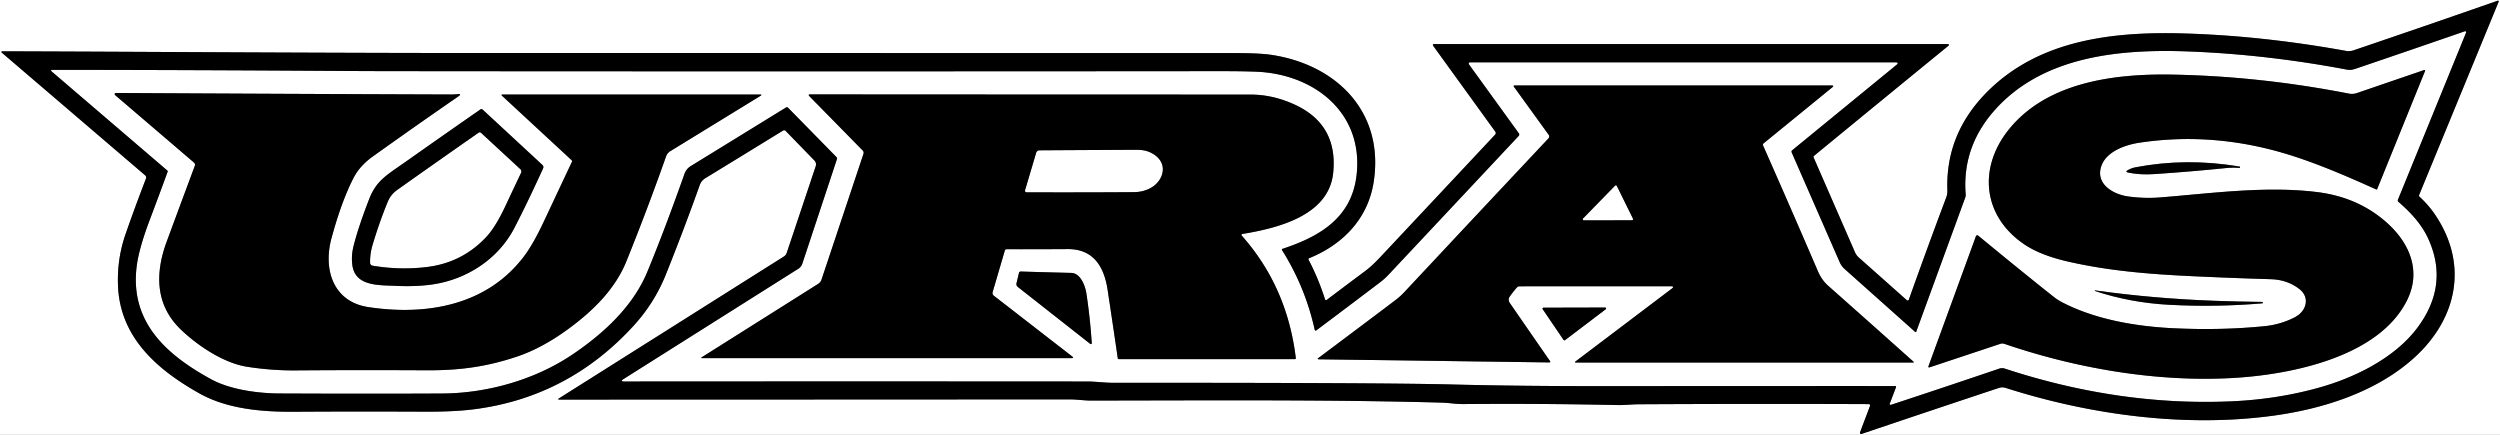 <?xml version="1.0" encoding="UTF-8" standalone="no"?>
<!DOCTYPE svg PUBLIC "-//W3C//DTD SVG 1.1//EN" "http://www.w3.org/Graphics/SVG/1.1/DTD/svg11.dtd">
<svg xmlns="http://www.w3.org/2000/svg" version="1.1" viewBox="0.00 0.00 960.00 167.00">
<rect x="0.00" y="0.00" width="960.00" height="167.00" fill="#333333" stroke="none"/>
<clipPath id="clipping-path-0">
<path d="
  M 0.00 0.00
  L 960.00 0.00
  L 960.00 167.00
  L 0.00 167.00
  L 0.00 0.00
  Z"/>
</clipPath>
<g stroke-width="2.00" fill="none" stroke-linecap="butt" clip-path="url(#clipping-path-0)">
<path stroke="#808080" vector-effect="non-scaling-stroke" d="
  M 718.04 156.00
  L 714.25 166.03
  A 0.46 0.46 0.0 0 0 714.83 166.63
  Q 741.64 157.57 767.64 148.94
  Q 768.87 148.54 770.14 148.94
  C 802.83 159.41 839.43 164.25 873.22 159.58
  C 892.55 156.91 912.74 150.35 927.07 137.35
  C 943.60 122.36 948.08 101.26 934.80 82.05
  Q 932.45 78.65 929.10 75.55
  A 0.64 0.64 0.0 0 1 928.95 74.85
  L 959.49 0.64
  A 0.29 0.28 1.3 0 0 959.13 0.27
  Q 933.08 9.37 903.71 19.35
  C 903.01 19.59 901.80 19.71 901.24 19.61
  Q 868.78 13.73 838.70 12.85
  C 811.00 12.03 783.36 15.43 763.70 34.66
  Q 746.99 51.00 747.80 73.17
  Q 747.85 74.51 747.35 75.83
  Q 739.69 96.23 732.98 115.11
  A 0.46 0.45 -59.3 0 1 732.25 115.30
  L 713.78 98.89
  Q 712.82 98.03 712.30 96.84
  L 696.42 60.44
  Q 696.27 60.10 696.55 59.87
  Q 721.19 39.62 748.25 17.52
  Q 748.39 17.40 748.37 17.23
  Q 748.33 16.92 748.02 16.92
  L 550.60 16.93
  A 0.37 0.37 0.0 0 0 550.30 17.52
  L 574.21 50.57
  A 0.88 0.88 0.0 0 1 574.14 51.69
  Q 553.25 74.00 532.19 96.44
  C 529.63 99.17 527.15 101.91 524.17 104.13
  Q 516.64 109.74 509.44 115.19
  A 0.39 0.39 0.0 0 1 508.83 115.00
  Q 506.21 106.82 502.51 99.79
  Q 502.27 99.33 502.75 99.13
  C 515.63 93.90 525.27 84.02 527.48 69.94
  C 531.70 42.96 513.13 24.70 487.93 21.03
  Q 483.46 20.38 473.54 20.38
  Q 328.78 20.36 184.00 20.36
  C 122.00 20.36 60.79 19.89 1.12 19.70
  Q 0.08 19.69 0.87 20.37
  L 55.74 67.32
  A 1.12 1.12 0.0 0 1 56.06 68.57
  Q 51.70 79.89 48.22 89.90
  Q 44.86 99.55 45.33 110.01
  C 46.21 129.61 60.32 141.93 76.51 151.03
  C 87.36 157.13 100.75 158.18 112.82 158.11
  Q 136.72 157.96 163.36 158.08
  Q 174.75 158.13 182.48 157.10
  Q 218.27 152.37 243.19 125.20
  Q 251.30 116.36 255.67 105.45
  Q 262.69 87.93 268.71 71.04
  Q 269.31 69.36 270.88 68.40
  Q 285.78 59.31 300.68 50.14
  A 0.82 0.82 0.0 0 1 301.69 50.26
  L 312.74 61.63
  A 2.18 2.15 -58.1 0 1 313.24 63.83
  L 302.11 97.10
  A 2.64 2.62 83.4 0 1 301.01 98.50
  L 214.70 152.95
  Q 213.93 153.44 214.85 153.44
  Q 312.60 153.42 410.75 153.36
  C 413.41 153.36 416.30 153.81 418.76 153.81
  C 463.04 153.77 508.56 153.39 553.50 154.60
  C 556.35 154.68 559.09 155.18 561.90 155.16
  Q 591.43 154.91 621.21 155.54
  C 623.90 155.60 626.57 155.25 629.23 155.24
  Q 673.64 155.00 717.47 155.18
  Q 718.35 155.19 718.04 156.00"
/>
<path stroke="#808080" vector-effect="non-scaling-stroke" d="
  M 728.04 148.76
  L 725.67 154.97
  A 0.38 0.38 0.0 0 0 726.14 155.46
  Q 747.58 148.40 767.71 141.56
  Q 768.77 141.20 769.78 141.53
  Q 813.80 156.00 856.89 154.11
  Q 874.50 153.34 890.60 148.83
  C 904.52 144.94 919.68 137.35 928.27 125.87
  Q 940.64 109.35 932.35 91.44
  C 929.86 86.05 925.55 81.41 921.00 77.51
  A 0.71 0.70 31.2 0 1 920.80 76.71
  L 946.99 12.51
  A 0.39 0.38 1.8 0 0 946.51 12.00
  Q 925.44 19.29 905.08 26.21
  C 903.85 26.63 902.69 27.01 901.33 26.75
  Q 870.58 20.93 840.73 19.77
  C 814.80 18.76 785.24 21.26 766.54 41.65
  Q 753.34 56.04 754.82 74.69
  A 2.77 2.73 -37.4 0 1 754.66 75.82
  L 735.82 127.38
  A 0.23 0.22 -60.0 0 1 735.46 127.48
  L 708.29 103.25
  A 7.40 7.31 -81.2 0 1 706.47 100.73
  L 688.00 58.51
  A 0.69 0.68 -31.4 0 1 688.20 57.71
  L 728.18 24.98
  Q 729.46 23.93 727.80 23.93
  L 564.47 23.93
  A 0.49 0.49 0.0 0 0 564.07 24.71
  L 583.26 51.23
  A 0.75 0.74 49.1 0 1 583.20 52.17
  Q 557.32 79.79 533.07 105.62
  Q 531.68 107.10 529.77 108.54
  Q 517.65 117.73 505.54 126.80
  Q 504.98 127.22 504.83 126.53
  Q 501.17 110.08 492.29 96.03
  A 0.32 0.32 0.0 0 1 492.46 95.56
  C 506.87 90.82 519.07 83.59 520.93 67.21
  C 523.64 43.34 504.75 28.55 482.74 27.55
  Q 477.58 27.32 468.50 27.32
  Q 295.09 27.47 150.74 27.32
  Q 141.75 27.31 130.75 27.24
  Q 70.72 26.85 20.24 26.82
  Q 19.11 26.82 19.97 27.56
  L 64.23 65.47
  A 0.44 0.44 0.0 0 1 64.36 65.96
  Q 61.02 75.13 57.52 84.37
  Q 53.40 95.25 52.51 102.07
  C 49.74 123.39 63.53 136.08 81.12 145.66
  C 88.13 149.48 98.47 151.05 107.39 151.10
  Q 141.74 151.26 169.84 151.11
  C 186.85 151.02 205.25 145.96 219.80 136.15
  C 232.09 127.87 243.15 117.48 248.58 104.37
  Q 255.17 88.45 262.82 66.84
  Q 263.53 64.83 265.25 63.78
  Q 282.99 52.88 301.83 41.28
  A 0.64 0.63 -37.4 0 1 302.62 41.38
  L 321.18 60.30
  Q 321.53 60.66 321.37 61.13
  L 308.09 101.24
  A 3.67 3.66 83.0 0 1 306.58 103.18
  L 239.49 145.51
  Q 237.92 146.50 239.78 146.50
  Q 329.31 146.43 417.52 146.50
  C 420.83 146.50 424.10 147.00 427.51 147.00
  Q 530.10 146.95 557.50 147.64
  Q 583.50 148.31 617.55 148.28
  Q 673.26 148.23 727.69 148.24
  Q 728.24 148.24 728.04 148.76"
/>
<path stroke="#808080" vector-effect="non-scaling-stroke" d="
  M 768.15 132.02
  Q 768.91 131.77 769.67 132.03
  C 797.46 141.53 828.18 146.75 857.11 145.16
  C 879.37 143.94 913.55 137.23 924.36 115.18
  C 929.76 104.17 925.45 93.49 916.59 85.56
  Q 905.59 75.71 889.76 73.76
  C 869.96 71.31 849.07 74.27 829.39 75.82
  Q 823.48 76.28 817.34 75.46
  C 811.66 74.71 804.73 70.86 806.81 64.07
  C 808.57 58.31 815.84 55.66 821.45 54.81
  Q 848.86 50.65 876.51 58.68
  C 888.31 62.10 900.71 67.45 912.48 72.75
  A 0.26 0.26 0.0 0 0 912.83 72.61
  L 931.23 27.22
  A 0.26 0.26 0.0 0 0 930.91 26.88
  Q 917.99 31.31 905.08 35.73
  Q 903.54 36.26 901.93 35.94
  Q 867.70 29.26 834.10 28.65
  C 812.20 28.26 786.02 31.40 771.28 49.87
  C 759.66 64.43 761.27 82.83 777.17 93.72
  Q 783.35 97.95 793.78 100.36
  C 809.56 104.01 825.35 105.28 842.00 106.06
  Q 857.38 106.78 871.99 107.21
  Q 878.29 107.40 882.91 110.95
  C 887.25 114.28 885.62 119.61 881.15 121.87
  Q 875.72 124.63 869.70 125.24
  Q 852.89 126.93 834.50 126.04
  C 819.87 125.34 804.52 122.60 792.08 116.20
  Q 790.17 115.21 788.59 113.97
  Q 776.32 104.24 759.62 90.48
  A 0.54 0.54 0.0 0 0 758.76 90.71
  L 740.51 140.69
  A 0.30 0.30 0.0 0 0 740.89 141.08
  L 768.15 132.02"
/>
<path stroke="#808080" vector-effect="non-scaling-stroke" d="
  M 641.65 109.93
  Q 643.18 109.93 641.96 110.85
  L 605.06 138.75
  Q 604.46 139.21 605.21 139.21
  L 734.63 139.21
  Q 735.12 139.21 734.76 138.88
  Q 717.99 123.89 701.99 109.71
  Q 699.53 107.53 698.08 104.16
  Q 687.51 79.59 677.02 55.88
  Q 676.80 55.38 677.22 55.04
  L 703.55 33.57
  Q 704.48 32.81 703.28 32.81
  L 581.50 32.81
  A 0.27 0.26 72.3 0 0 581.29 33.23
  L 594.70 51.77
  A 1.08 1.08 0.0 0 1 594.61 53.14
  Q 565.93 83.67 539.32 112.12
  Q 537.68 113.88 535.79 115.30
  Q 520.97 126.48 506.31 137.44
  Q 505.61 137.96 506.49 137.97
  L 595.01 139.17
  A 0.29 0.29 0.0 0 0 595.25 138.72
  Q 587.43 127.48 579.76 116.33
  Q 578.88 115.05 579.82 113.75
  Q 581.16 111.89 582.48 110.40
  A 1.38 1.36 -68.9 0 1 583.50 109.94
  L 641.65 109.93"
/>
<path stroke="#808080" vector-effect="non-scaling-stroke" d="
  M 219.61 62.16
  Q 214.27 73.50 208.90 84.93
  Q 204.89 93.47 201.52 98.03
  C 187.39 117.15 164.11 121.36 141.45 117.93
  C 127.82 115.87 124.08 103.36 127.27 91.54
  C 129.34 83.90 132.11 75.40 135.74 68.35
  Q 138.15 63.66 143.13 60.10
  Q 159.20 48.60 175.94 37.06
  Q 177.57 35.94 175.60 36.16
  Q 174.39 36.29 173.13 36.29
  Q 109.17 36.07 44.51 35.70
  A 0.47 0.46 65.3 0 0 44.21 36.52
  L 74.52 62.44
  A 1.07 1.07 0.0 0 1 74.83 63.64
  Q 69.30 78.46 64.01 92.80
  C 59.56 104.83 59.60 116.95 69.24 126.34
  C 75.52 132.44 85.63 139.39 94.91 140.84
  Q 104.28 142.30 113.38 142.23
  Q 137.93 142.05 163.85 142.19
  C 176.49 142.26 187.00 140.82 198.66 136.88
  Q 208.12 133.68 218.03 126.46
  C 227.86 119.30 236.26 110.92 240.55 100.29
  Q 248.68 80.16 255.76 60.07
  A 3.93 3.86 84.2 0 1 257.39 58.04
  L 291.93 36.86
  Q 292.87 36.29 291.77 36.29
  L 193.06 36.29
  Q 192.25 36.29 192.85 36.84
  L 219.48 61.49
  Q 219.79 61.78 219.61 62.16"
/>
<path stroke="#808080" vector-effect="non-scaling-stroke" d="
  M 476.83 90.48
  A 0.38 0.38 0.0 0 1 477.05 89.85
  C 490.38 87.64 510.20 82.93 511.93 66.46
  Q 513.87 47.88 497.22 40.20
  Q 488.80 36.32 480.18 36.32
  Q 397.79 36.31 311.12 36.25
  Q 310.14 36.25 310.83 36.96
  L 331.28 57.79
  A 1.27 1.26 31.9 0 1 331.58 59.07
  L 315.46 107.38
  A 3.11 3.09 -7.0 0 1 314.18 109.01
  L 269.51 137.17
  Q 268.94 137.53 269.61 137.53
  L 411.47 137.52
  Q 412.54 137.52 411.69 136.86
  L 381.62 113.55
  A 1.30 1.29 -63.0 0 1 381.17 112.16
  L 385.84 96.24
  Q 386.00 95.70 386.55 95.70
  Q 397.42 95.73 410.04 95.65
  C 419.88 95.59 423.98 102.41 425.32 111.25
  Q 427.34 124.56 429.23 137.60
  A 0.35 0.34 86.2 0 0 429.57 137.90
  L 497.22 137.90
  Q 497.64 137.90 497.59 137.48
  Q 494.27 110.10 476.83 90.48"
/>
<path stroke="#808080" vector-effect="non-scaling-stroke" d="
  M 208.23 63.29
  L 185.34 42.10
  Q 184.92 41.72 184.45 42.04
  Q 170.67 51.61 156.12 61.88
  C 148.42 67.31 144.55 69.28 141.77 76.44
  Q 137.65 87.04 135.78 94.44
  Q 134.75 98.57 135.38 102.26
  C 136.72 109.99 145.68 109.46 151.72 109.76
  Q 159.54 110.14 165.94 109.24
  C 179.09 107.36 191.27 99.57 197.50 87.56
  C 201.45 79.95 204.98 72.43 208.52 64.74
  Q 208.90 63.91 208.23 63.29"
/>
<path stroke="#808080" vector-effect="non-scaling-stroke" d="
  M 860.04 63.97
  Q 839.55 60.51 820.03 64.25
  Q 818.47 64.55 817.10 65.32
  Q 815.92 65.99 817.25 66.27
  Q 821.79 67.22 827.39 66.84
  Q 840.55 65.97 855.48 64.47
  Q 857.48 64.27 860.01 64.48
  Q 860.14 64.49 860.14 64.37
  L 860.16 64.12
  Q 860.16 63.99 860.04 63.97"
/>
<path stroke="#808080" vector-effect="non-scaling-stroke" d="
  M 390.91 110.24
  L 418.67 132.06
  A 0.35 0.35 0.0 0 0 419.24 131.76
  Q 418.56 121.71 417.15 112.56
  C 416.71 109.74 414.91 104.88 411.37 104.80
  Q 401.70 104.56 392.01 104.27
  Q 391.41 104.26 391.27 104.85
  L 390.36 108.67
  Q 390.13 109.63 390.91 110.24"
/>
<path stroke="#808080" vector-effect="non-scaling-stroke" d="
  M 804.40 111.57
  L 804.40 111.58
  Q 804.37 111.70 804.49 111.74
  Q 818.05 116.24 832.89 117.03
  Q 850.98 118.00 868.70 116.48
  Q 868.91 116.47 868.91 116.25
  L 868.90 116.00
  Q 868.90 115.94 868.83 115.94
  Q 859.91 115.84 850.52 115.51
  Q 827.00 114.67 804.49 111.51
  Q 804.42 111.50 804.40 111.57"
/>
<path stroke="#808080" vector-effect="non-scaling-stroke" d="
  M 592.70 118.15
  A 0.37 0.37 0.0 0 0 592.39 118.73
  L 600.42 130.54
  A 0.37 0.37 0.0 0 0 600.95 130.62
  L 616.59 118.76
  A 0.37 0.37 0.0 0 0 616.37 118.09
  L 592.70 118.15"
/>
<path stroke="#808080" vector-effect="non-scaling-stroke" d="
  M 626.68 84.58
  A 0.43 0.43 0.0 0 0 627.06 83.96
  L 620.87 71.40
  A 0.43 0.43 0.0 0 0 620.18 71.29
  L 607.89 83.89
  A 0.43 0.43 0.0 0 0 608.20 84.62
  L 626.68 84.58"
/>
<path stroke="#808080" vector-effect="non-scaling-stroke" d="
  M 397.88 58.68
  L 393.61 73.07
  A 0.61 0.61 0.0 0 0 394.20 73.85
  Q 417.10 73.92 435.52 73.78
  C 439.81 73.75 444.47 71.76 446.08 67.41
  C 447.38 63.90 445.78 60.85 442.69 59.04
  C 440.02 57.48 437.86 57.51 434.89 57.52
  Q 417.23 57.61 399.16 57.72
  A 1.35 1.34 7.8 0 0 397.88 58.68"
/>
<path stroke="#808080" vector-effect="non-scaling-stroke" d="
  M 183.75 50.97
  Q 167.81 62.08 152.52 72.93
  Q 150.06 74.68 148.94 77.37
  Q 145.73 85.13 143.06 94.05
  Q 142.04 97.48 142.11 100.94
  A 1.12 1.11 4.4 0 0 143.03 102.01
  Q 153.29 103.78 163.69 102.57
  Q 177.37 100.97 186.65 91.09
  Q 190.26 87.25 193.99 79.32
  Q 197.01 72.87 200.08 66.40
  A 1.25 1.25 0.0 0 0 199.80 64.94
  L 184.76 51.04
  Q 184.28 50.60 183.75 50.97"
/>
</g>
<g fill="#ffffff">
<path d="
  M 960.00 0.00
  L 960.00 167.00
  L 0.00 167.00
  L 0.00 0.00
  L 960.00 0.00
  Z
  M 718.04 156.00
  L 714.25 166.03
  A 0.46 0.46 0.0 0 0 714.83 166.63
  Q 741.64 157.57 767.64 148.94
  Q 768.87 148.54 770.14 148.94
  C 802.83 159.41 839.43 164.25 873.22 159.58
  C 892.55 156.91 912.74 150.35 927.07 137.35
  C 943.60 122.36 948.08 101.26 934.80 82.05
  Q 932.45 78.65 929.10 75.55
  A 0.64 0.64 0.0 0 1 928.95 74.85
  L 959.49 0.64
  A 0.29 0.28 1.3 0 0 959.13 0.27
  Q 933.08 9.37 903.71 19.35
  C 903.01 19.59 901.80 19.71 901.24 19.61
  Q 868.78 13.73 838.70 12.85
  C 811.00 12.03 783.36 15.43 763.70 34.66
  Q 746.99 51.00 747.80 73.17
  Q 747.85 74.51 747.35 75.83
  Q 739.69 96.23 732.98 115.11
  A 0.46 0.45 -59.3 0 1 732.25 115.30
  L 713.78 98.89
  Q 712.82 98.03 712.30 96.84
  L 696.42 60.44
  Q 696.27 60.10 696.55 59.87
  Q 721.19 39.62 748.25 17.52
  Q 748.39 17.40 748.37 17.23
  Q 748.33 16.92 748.02 16.92
  L 550.60 16.93
  A 0.37 0.37 0.0 0 0 550.30 17.52
  L 574.21 50.57
  A 0.88 0.88 0.0 0 1 574.14 51.69
  Q 553.25 74.00 532.19 96.44
  C 529.63 99.17 527.15 101.91 524.17 104.13
  Q 516.64 109.74 509.44 115.19
  A 0.39 0.39 0.0 0 1 508.83 115.00
  Q 506.21 106.82 502.51 99.79
  Q 502.27 99.33 502.75 99.13
  C 515.63 93.90 525.27 84.02 527.48 69.94
  C 531.70 42.96 513.13 24.70 487.93 21.03
  Q 483.46 20.38 473.54 20.38
  Q 328.78 20.36 184.00 20.36
  C 122.00 20.36 60.79 19.89 1.12 19.70
  Q 0.08 19.69 0.87 20.37
  L 55.74 67.32
  A 1.12 1.12 0.0 0 1 56.06 68.57
  Q 51.70 79.89 48.22 89.90
  Q 44.86 99.55 45.33 110.01
  C 46.21 129.61 60.32 141.93 76.51 151.03
  C 87.36 157.13 100.75 158.18 112.82 158.11
  Q 136.72 157.96 163.36 158.08
  Q 174.75 158.13 182.48 157.10
  Q 218.27 152.37 243.19 125.20
  Q 251.30 116.36 255.67 105.45
  Q 262.69 87.93 268.71 71.04
  Q 269.31 69.36 270.88 68.40
  Q 285.78 59.31 300.68 50.14
  A 0.82 0.82 0.0 0 1 301.69 50.26
  L 312.74 61.63
  A 2.18 2.15 -58.1 0 1 313.24 63.83
  L 302.11 97.10
  A 2.64 2.62 83.4 0 1 301.01 98.50
  L 214.70 152.95
  Q 213.93 153.44 214.85 153.44
  Q 312.60 153.42 410.75 153.36
  C 413.41 153.36 416.30 153.81 418.76 153.81
  C 463.04 153.77 508.56 153.39 553.50 154.60
  C 556.35 154.68 559.09 155.18 561.90 155.16
  Q 591.43 154.91 621.21 155.54
  C 623.90 155.60 626.57 155.25 629.23 155.24
  Q 673.64 155.00 717.47 155.18
  Q 718.35 155.19 718.04 156.00
  Z"
/>
<path d="
  M 728.04 148.76
  Q 728.24 148.24 727.69 148.24
  Q 673.26 148.23 617.55 148.28
  Q 583.50 148.31 557.50 147.64
  Q 530.10 146.95 427.51 147.00
  C 424.10 147.00 420.83 146.50 417.52 146.50
  Q 329.31 146.43 239.78 146.50
  Q 237.92 146.50 239.49 145.51
  L 306.58 103.18
  A 3.67 3.66 83.0 0 0 308.09 101.24
  L 321.37 61.13
  Q 321.53 60.66 321.18 60.30
  L 302.62 41.38
  A 0.64 0.63 -37.4 0 0 301.83 41.28
  Q 282.99 52.88 265.25 63.78
  Q 263.53 64.83 262.82 66.84
  Q 255.17 88.45 248.58 104.37
  C 243.15 117.48 232.09 127.87 219.80 136.15
  C 205.25 145.96 186.85 151.02 169.84 151.11
  Q 141.74 151.26 107.39 151.10
  C 98.47 151.05 88.13 149.48 81.12 145.66
  C 63.53 136.08 49.74 123.39 52.51 102.07
  Q 53.40 95.25 57.52 84.37
  Q 61.02 75.13 64.36 65.96
  A 0.44 0.44 0.0 0 0 64.23 65.47
  L 19.97 27.56
  Q 19.11 26.82 20.24 26.82
  Q 70.72 26.85 130.75 27.24
  Q 141.75 27.31 150.74 27.32
  Q 295.09 27.47 468.50 27.32
  Q 477.58 27.32 482.74 27.55
  C 504.75 28.55 523.64 43.34 520.93 67.21
  C 519.07 83.59 506.87 90.82 492.46 95.56
  A 0.32 0.32 0.0 0 0 492.29 96.03
  Q 501.17 110.08 504.83 126.53
  Q 504.98 127.22 505.54 126.80
  Q 517.65 117.73 529.77 108.54
  Q 531.68 107.10 533.07 105.62
  Q 557.32 79.79 583.20 52.17
  A 0.75 0.74 49.1 0 0 583.26 51.23
  L 564.07 24.71
  A 0.49 0.49 0.0 0 1 564.47 23.93
  L 727.80 23.93
  Q 729.46 23.93 728.18 24.98
  L 688.20 57.71
  A 0.69 0.68 -31.4 0 0 688.00 58.51
  L 706.47 100.73
  A 7.40 7.31 -81.2 0 0 708.29 103.25
  L 735.46 127.48
  A 0.23 0.22 -60.0 0 0 735.82 127.38
  L 754.66 75.82
  A 2.77 2.73 -37.4 0 0 754.82 74.69
  Q 753.34 56.04 766.54 41.65
  C 785.24 21.26 814.80 18.76 840.73 19.77
  Q 870.58 20.93 901.33 26.75
  C 902.69 27.01 903.85 26.63 905.08 26.21
  Q 925.44 19.29 946.51 12.00
  A 0.39 0.38 1.8 0 1 946.99 12.51
  L 920.80 76.71
  A 0.71 0.70 31.2 0 0 921.00 77.51
  C 925.55 81.41 929.86 86.05 932.35 91.44
  Q 940.64 109.35 928.27 125.87
  C 919.68 137.35 904.52 144.94 890.60 148.83
  Q 874.50 153.34 856.89 154.11
  Q 813.80 156.00 769.78 141.53
  Q 768.77 141.20 767.71 141.56
  Q 747.58 148.40 726.14 155.46
  A 0.38 0.38 0.0 0 1 725.67 154.97
  L 728.04 148.76
  Z
  M 768.15 132.02
  Q 768.91 131.77 769.67 132.03
  C 797.46 141.53 828.18 146.75 857.11 145.16
  C 879.37 143.94 913.55 137.23 924.36 115.18
  C 929.76 104.17 925.45 93.49 916.59 85.56
  Q 905.59 75.71 889.76 73.76
  C 869.96 71.31 849.07 74.27 829.39 75.82
  Q 823.48 76.28 817.34 75.46
  C 811.66 74.71 804.73 70.86 806.81 64.07
  C 808.57 58.31 815.84 55.66 821.45 54.81
  Q 848.86 50.65 876.51 58.68
  C 888.31 62.10 900.71 67.45 912.48 72.75
  A 0.26 0.26 0.0 0 0 912.83 72.61
  L 931.23 27.22
  A 0.26 0.26 0.0 0 0 930.91 26.88
  Q 917.99 31.31 905.08 35.73
  Q 903.54 36.26 901.93 35.94
  Q 867.70 29.26 834.10 28.65
  C 812.20 28.26 786.02 31.40 771.28 49.87
  C 759.66 64.43 761.27 82.83 777.17 93.72
  Q 783.35 97.95 793.78 100.36
  C 809.56 104.01 825.35 105.28 842.00 106.06
  Q 857.38 106.78 871.99 107.21
  Q 878.29 107.40 882.91 110.95
  C 887.25 114.28 885.62 119.61 881.15 121.87
  Q 875.72 124.63 869.70 125.24
  Q 852.89 126.93 834.50 126.04
  C 819.87 125.34 804.52 122.60 792.08 116.20
  Q 790.17 115.21 788.59 113.97
  Q 776.32 104.24 759.62 90.48
  A 0.54 0.54 0.0 0 0 758.76 90.71
  L 740.51 140.69
  A 0.30 0.30 0.0 0 0 740.89 141.08
  L 768.15 132.02
  Z
  M 641.65 109.93
  Q 643.18 109.93 641.96 110.85
  L 605.06 138.75
  Q 604.46 139.21 605.21 139.21
  L 734.63 139.21
  Q 735.12 139.21 734.76 138.88
  Q 717.99 123.89 701.99 109.71
  Q 699.53 107.53 698.08 104.16
  Q 687.51 79.59 677.02 55.88
  Q 676.80 55.38 677.22 55.04
  L 703.55 33.57
  Q 704.48 32.81 703.28 32.81
  L 581.50 32.81
  A 0.27 0.26 72.3 0 0 581.29 33.23
  L 594.70 51.77
  A 1.08 1.08 0.0 0 1 594.61 53.14
  Q 565.93 83.67 539.32 112.12
  Q 537.68 113.88 535.79 115.30
  Q 520.97 126.48 506.31 137.44
  Q 505.61 137.96 506.49 137.97
  L 595.01 139.17
  A 0.29 0.29 0.0 0 0 595.25 138.72
  Q 587.43 127.48 579.76 116.33
  Q 578.88 115.05 579.82 113.75
  Q 581.16 111.89 582.48 110.40
  A 1.38 1.36 -68.9 0 1 583.50 109.94
  L 641.65 109.93
  Z
  M 219.61 62.16
  Q 214.27 73.50 208.90 84.93
  Q 204.89 93.47 201.52 98.03
  C 187.39 117.15 164.11 121.36 141.45 117.93
  C 127.82 115.87 124.08 103.36 127.27 91.54
  C 129.34 83.90 132.11 75.40 135.74 68.35
  Q 138.15 63.66 143.13 60.10
  Q 159.20 48.60 175.94 37.06
  Q 177.57 35.94 175.60 36.16
  Q 174.39 36.29 173.13 36.29
  Q 109.17 36.07 44.51 35.70
  A 0.47 0.46 65.3 0 0 44.21 36.52
  L 74.52 62.44
  A 1.07 1.07 0.0 0 1 74.83 63.64
  Q 69.30 78.46 64.01 92.80
  C 59.56 104.83 59.60 116.95 69.24 126.34
  C 75.52 132.44 85.63 139.39 94.91 140.84
  Q 104.28 142.30 113.38 142.23
  Q 137.93 142.05 163.85 142.19
  C 176.49 142.26 187.00 140.82 198.66 136.88
  Q 208.12 133.68 218.03 126.46
  C 227.86 119.30 236.26 110.92 240.55 100.29
  Q 248.68 80.16 255.76 60.07
  A 3.93 3.86 84.2 0 1 257.39 58.04
  L 291.93 36.86
  Q 292.87 36.29 291.77 36.29
  L 193.06 36.29
  Q 192.25 36.29 192.85 36.84
  L 219.48 61.49
  Q 219.79 61.78 219.61 62.16
  Z
  M 476.83 90.48
  A 0.38 0.38 0.0 0 1 477.05 89.85
  C 490.38 87.64 510.20 82.93 511.93 66.46
  Q 513.87 47.88 497.22 40.20
  Q 488.80 36.32 480.18 36.32
  Q 397.79 36.31 311.12 36.25
  Q 310.14 36.25 310.83 36.96
  L 331.28 57.79
  A 1.27 1.26 31.9 0 1 331.58 59.07
  L 315.46 107.38
  A 3.11 3.09 -7.0 0 1 314.18 109.01
  L 269.51 137.17
  Q 268.94 137.53 269.61 137.53
  L 411.47 137.52
  Q 412.54 137.52 411.69 136.86
  L 381.62 113.55
  A 1.30 1.29 -63.0 0 1 381.17 112.16
  L 385.84 96.24
  Q 386.00 95.70 386.55 95.70
  Q 397.42 95.73 410.04 95.65
  C 419.88 95.59 423.98 102.41 425.32 111.25
  Q 427.34 124.56 429.23 137.60
  A 0.35 0.34 86.2 0 0 429.57 137.90
  L 497.22 137.90
  Q 497.64 137.90 497.59 137.48
  Q 494.27 110.10 476.83 90.48
  Z
  M 208.23 63.29
  L 185.34 42.10
  Q 184.92 41.72 184.45 42.04
  Q 170.67 51.61 156.12 61.88
  C 148.42 67.31 144.55 69.28 141.77 76.44
  Q 137.65 87.04 135.78 94.44
  Q 134.75 98.57 135.38 102.26
  C 136.72 109.99 145.68 109.46 151.72 109.76
  Q 159.54 110.14 165.94 109.24
  C 179.09 107.36 191.27 99.57 197.50 87.56
  C 201.45 79.95 204.98 72.43 208.52 64.74
  Q 208.90 63.91 208.23 63.29
  Z
  M 860.04 63.97
  Q 839.55 60.51 820.03 64.25
  Q 818.47 64.55 817.10 65.32
  Q 815.92 65.99 817.25 66.27
  Q 821.79 67.22 827.39 66.84
  Q 840.55 65.97 855.48 64.47
  Q 857.48 64.27 860.01 64.48
  Q 860.14 64.49 860.14 64.37
  L 860.16 64.12
  Q 860.16 63.99 860.04 63.97
  Z
  M 390.91 110.24
  L 418.67 132.06
  A 0.35 0.35 0.0 0 0 419.24 131.76
  Q 418.56 121.71 417.15 112.56
  C 416.71 109.74 414.91 104.88 411.37 104.80
  Q 401.70 104.56 392.01 104.27
  Q 391.41 104.26 391.27 104.85
  L 390.36 108.67
  Q 390.13 109.63 390.91 110.24
  Z
  M 804.40 111.57
  L 804.40 111.58
  Q 804.37 111.70 804.49 111.74
  Q 818.05 116.24 832.89 117.03
  Q 850.98 118.00 868.70 116.48
  Q 868.91 116.47 868.91 116.25
  L 868.90 116.00
  Q 868.90 115.94 868.83 115.94
  Q 859.91 115.84 850.52 115.51
  Q 827.00 114.67 804.49 111.51
  Q 804.42 111.50 804.40 111.57
  Z
  M 592.70 118.15
  A 0.37 0.37 0.0 0 0 592.39 118.73
  L 600.42 130.54
  A 0.37 0.37 0.0 0 0 600.95 130.62
  L 616.59 118.76
  A 0.37 0.37 0.0 0 0 616.37 118.09
  L 592.70 118.15
  Z"
/>
<path d="
  M 183.75 50.97
  Q 184.28 50.60 184.76 51.04
  L 199.80 64.94
  A 1.25 1.25 0.0 0 1 200.08 66.40
  Q 197.01 72.87 193.99 79.32
  Q 190.26 87.25 186.65 91.09
  Q 177.37 100.97 163.69 102.57
  Q 153.29 103.78 143.03 102.01
  A 1.12 1.11 4.4 0 1 142.11 100.94
  Q 142.04 97.48 143.06 94.05
  Q 145.73 85.13 148.94 77.37
  Q 150.06 74.68 152.52 72.93
  Q 167.81 62.08 183.75 50.97
  Z"
/>
<path d="
  M 397.88 58.68
  A 1.35 1.34 7.8 0 1 399.16 57.72
  Q 417.23 57.61 434.89 57.52
  C 437.86 57.51 440.02 57.48 442.69 59.04
  C 445.78 60.85 447.38 63.90 446.08 67.41
  C 444.47 71.76 439.81 73.75 435.52 73.78
  Q 417.10 73.92 394.20 73.85
  A 0.61 0.61 0.0 0 1 393.61 73.07
  L 397.88 58.68
  Z"
/>
<path d="
  M 626.68 84.58
  L 608.20 84.62
  A 0.43 0.43 0.0 0 1 607.89 83.89
  L 620.18 71.29
  A 0.43 0.43 0.0 0 1 620.87 71.40
  L 627.06 83.96
  A 0.43 0.43 0.0 0 1 626.68 84.58
  Z"
/>
</g>
<g fill="#000000">
<path d="
  M 718.04 156.00
  Q 718.35 155.19 717.47 155.18
  Q 673.64 155.00 629.23 155.24
  C 626.57 155.25 623.90 155.60 621.21 155.54
  Q 591.43 154.91 561.90 155.16
  C 559.09 155.18 556.35 154.68 553.50 154.60
  C 508.56 153.39 463.04 153.77 418.76 153.81
  C 416.30 153.81 413.41 153.36 410.75 153.36
  Q 312.60 153.42 214.85 153.44
  Q 213.93 153.44 214.70 152.95
  L 301.01 98.50
  A 2.64 2.62 83.4 0 0 302.11 97.10
  L 313.24 63.83
  A 2.18 2.15 -58.1 0 0 312.74 61.63
  L 301.69 50.26
  A 0.82 0.82 0.0 0 0 300.68 50.14
  Q 285.78 59.31 270.88 68.40
  Q 269.31 69.36 268.71 71.04
  Q 262.69 87.93 255.67 105.45
  Q 251.30 116.36 243.19 125.20
  Q 218.27 152.37 182.48 157.10
  Q 174.75 158.13 163.36 158.08
  Q 136.72 157.96 112.82 158.11
  C 100.75 158.18 87.36 157.13 76.51 151.03
  C 60.32 141.93 46.21 129.61 45.33 110.01
  Q 44.86 99.55 48.22 89.90
  Q 51.70 79.89 56.06 68.57
  A 1.12 1.12 0.0 0 0 55.74 67.32
  L 0.87 20.37
  Q 0.08 19.69 1.12 19.70
  C 60.79 19.89 122.00 20.36 184.00 20.36
  Q 328.78 20.36 473.54 20.38
  Q 483.46 20.38 487.93 21.03
  C 513.13 24.70 531.70 42.96 527.48 69.94
  C 525.27 84.02 515.63 93.90 502.75 99.13
  Q 502.27 99.33 502.51 99.79
  Q 506.21 106.82 508.83 115.00
  A 0.39 0.39 0.0 0 0 509.44 115.19
  Q 516.64 109.74 524.17 104.13
  C 527.15 101.91 529.63 99.17 532.19 96.44
  Q 553.25 74.00 574.14 51.69
  A 0.88 0.88 0.0 0 0 574.21 50.57
  L 550.30 17.52
  A 0.37 0.37 0.0 0 1 550.60 16.93
  L 748.02 16.92
  Q 748.33 16.92 748.37 17.23
  Q 748.39 17.40 748.25 17.52
  Q 721.19 39.62 696.55 59.87
  Q 696.27 60.10 696.42 60.44
  L 712.30 96.84
  Q 712.82 98.03 713.78 98.89
  L 732.25 115.30
  A 0.46 0.45 -59.3 0 0 732.98 115.11
  Q 739.69 96.23 747.35 75.83
  Q 747.85 74.51 747.80 73.17
  Q 746.99 51.00 763.70 34.66
  C 783.36 15.43 811.00 12.03 838.70 12.85
  Q 868.78 13.73 901.24 19.61
  C 901.80 19.71 903.01 19.59 903.71 19.35
  Q 933.08 9.37 959.13 0.27
  A 0.29 0.28 1.3 0 1 959.49 0.64
  L 928.95 74.85
  A 0.64 0.64 0.0 0 0 929.10 75.55
  Q 932.45 78.65 934.80 82.05
  C 948.08 101.26 943.60 122.36 927.07 137.35
  C 912.74 150.35 892.55 156.91 873.22 159.58
  C 839.43 164.25 802.83 159.41 770.14 148.94
  Q 768.87 148.54 767.64 148.94
  Q 741.64 157.57 714.83 166.63
  A 0.46 0.46 0.0 0 1 714.25 166.03
  L 718.04 156.00
  Z
  M 728.04 148.76
  L 725.67 154.97
  A 0.38 0.38 0.0 0 0 726.14 155.46
  Q 747.58 148.40 767.71 141.56
  Q 768.77 141.20 769.78 141.53
  Q 813.80 156.00 856.89 154.11
  Q 874.50 153.34 890.60 148.83
  C 904.52 144.94 919.68 137.35 928.27 125.87
  Q 940.64 109.35 932.35 91.44
  C 929.86 86.05 925.55 81.41 921.00 77.51
  A 0.71 0.70 31.2 0 1 920.80 76.71
  L 946.99 12.51
  A 0.39 0.38 1.8 0 0 946.51 12.00
  Q 925.44 19.29 905.08 26.21
  C 903.85 26.63 902.69 27.01 901.33 26.75
  Q 870.58 20.93 840.73 19.77
  C 814.80 18.76 785.24 21.26 766.54 41.65
  Q 753.34 56.04 754.82 74.69
  A 2.77 2.73 -37.4 0 1 754.66 75.82
  L 735.82 127.38
  A 0.23 0.22 -60.0 0 1 735.46 127.48
  L 708.29 103.25
  A 7.40 7.31 -81.2 0 1 706.47 100.73
  L 688.00 58.51
  A 0.69 0.68 -31.4 0 1 688.20 57.71
  L 728.18 24.98
  Q 729.46 23.93 727.80 23.93
  L 564.47 23.93
  A 0.49 0.49 0.0 0 0 564.07 24.71
  L 583.26 51.23
  A 0.75 0.74 49.1 0 1 583.20 52.17
  Q 557.32 79.79 533.07 105.62
  Q 531.68 107.10 529.77 108.54
  Q 517.65 117.73 505.54 126.80
  Q 504.98 127.22 504.83 126.53
  Q 501.17 110.08 492.29 96.03
  A 0.32 0.32 0.0 0 1 492.46 95.56
  C 506.87 90.82 519.07 83.59 520.93 67.21
  C 523.64 43.34 504.75 28.55 482.74 27.55
  Q 477.58 27.32 468.50 27.32
  Q 295.09 27.47 150.74 27.32
  Q 141.75 27.31 130.75 27.24
  Q 70.72 26.85 20.24 26.82
  Q 19.11 26.82 19.97 27.56
  L 64.23 65.47
  A 0.44 0.44 0.0 0 1 64.36 65.96
  Q 61.02 75.13 57.52 84.37
  Q 53.40 95.25 52.51 102.07
  C 49.74 123.39 63.53 136.08 81.12 145.66
  C 88.13 149.48 98.47 151.05 107.39 151.10
  Q 141.74 151.26 169.84 151.11
  C 186.85 151.02 205.25 145.96 219.80 136.15
  C 232.09 127.87 243.15 117.48 248.58 104.37
  Q 255.17 88.45 262.82 66.84
  Q 263.53 64.83 265.25 63.78
  Q 282.99 52.88 301.83 41.28
  A 0.64 0.63 -37.4 0 1 302.62 41.38
  L 321.18 60.30
  Q 321.53 60.66 321.37 61.13
  L 308.09 101.24
  A 3.67 3.66 83.0 0 1 306.58 103.18
  L 239.49 145.51
  Q 237.92 146.50 239.78 146.50
  Q 329.31 146.43 417.52 146.50
  C 420.83 146.50 424.10 147.00 427.51 147.00
  Q 530.10 146.95 557.50 147.64
  Q 583.50 148.31 617.55 148.28
  Q 673.26 148.23 727.69 148.24
  Q 728.24 148.24 728.04 148.76
  Z"
/>
<path d="
  M 768.15 132.02
  L 740.89 141.08
  A 0.30 0.30 0.0 0 1 740.51 140.69
  L 758.76 90.71
  A 0.54 0.54 0.0 0 1 759.62 90.48
  Q 776.32 104.24 788.59 113.97
  Q 790.17 115.21 792.08 116.20
  C 804.52 122.60 819.87 125.34 834.50 126.04
  Q 852.89 126.93 869.70 125.24
  Q 875.72 124.63 881.15 121.87
  C 885.62 119.61 887.25 114.28 882.91 110.95
  Q 878.29 107.40 871.99 107.21
  Q 857.38 106.78 842.00 106.06
  C 825.35 105.28 809.56 104.01 793.78 100.36
  Q 783.35 97.95 777.17 93.72
  C 761.27 82.83 759.66 64.43 771.28 49.87
  C 786.02 31.40 812.20 28.26 834.10 28.65
  Q 867.70 29.26 901.93 35.94
  Q 903.54 36.26 905.08 35.73
  Q 917.99 31.31 930.91 26.88
  A 0.26 0.26 0.0 0 1 931.23 27.22
  L 912.83 72.61
  A 0.26 0.26 0.0 0 1 912.48 72.75
  C 900.71 67.45 888.31 62.10 876.51 58.68
  Q 848.86 50.65 821.45 54.81
  C 815.84 55.66 808.57 58.31 806.81 64.07
  C 804.73 70.86 811.66 74.71 817.34 75.46
  Q 823.48 76.28 829.39 75.82
  C 849.07 74.27 869.96 71.31 889.76 73.76
  Q 905.59 75.71 916.59 85.56
  C 925.45 93.49 929.76 104.17 924.36 115.18
  C 913.55 137.23 879.37 143.94 857.11 145.16
  C 828.18 146.75 797.46 141.53 769.67 132.03
  Q 768.91 131.77 768.15 132.02
  Z"
/>
<path d="
  M 641.65 109.93
  L 583.50 109.94
  A 1.38 1.36 -68.9 0 0 582.48 110.40
  Q 581.16 111.89 579.82 113.75
  Q 578.88 115.05 579.76 116.33
  Q 587.43 127.48 595.25 138.72
  A 0.29 0.29 0.0 0 1 595.01 139.17
  L 506.49 137.97
  Q 505.61 137.96 506.31 137.44
  Q 520.97 126.48 535.79 115.30
  Q 537.68 113.88 539.32 112.12
  Q 565.93 83.67 594.61 53.14
  A 1.08 1.08 0.0 0 0 594.70 51.77
  L 581.29 33.23
  A 0.27 0.26 72.3 0 1 581.50 32.81
  L 703.28 32.81
  Q 704.48 32.81 703.55 33.57
  L 677.22 55.04
  Q 676.80 55.38 677.02 55.88
  Q 687.51 79.59 698.08 104.16
  Q 699.53 107.53 701.99 109.71
  Q 717.99 123.89 734.76 138.88
  Q 735.12 139.21 734.63 139.21
  L 605.21 139.21
  Q 604.46 139.21 605.06 138.75
  L 641.96 110.85
  Q 643.18 109.93 641.65 109.93
  Z
  M 626.68 84.58
  A 0.43 0.43 0.0 0 0 627.06 83.96
  L 620.87 71.40
  A 0.43 0.43 0.0 0 0 620.18 71.29
  L 607.89 83.89
  A 0.43 0.43 0.0 0 0 608.20 84.62
  L 626.68 84.58
  Z"
/>
<path d="
  M 219.61 62.16
  Q 219.79 61.78 219.48 61.49
  L 192.85 36.84
  Q 192.25 36.29 193.06 36.29
  L 291.77 36.29
  Q 292.87 36.29 291.93 36.86
  L 257.39 58.04
  A 3.93 3.86 84.2 0 0 255.76 60.07
  Q 248.68 80.16 240.55 100.29
  C 236.26 110.92 227.86 119.30 218.03 126.46
  Q 208.12 133.68 198.66 136.88
  C 187.00 140.82 176.49 142.26 163.85 142.19
  Q 137.93 142.05 113.38 142.23
  Q 104.28 142.30 94.91 140.84
  C 85.63 139.39 75.52 132.44 69.24 126.34
  C 59.60 116.95 59.56 104.83 64.01 92.80
  Q 69.30 78.46 74.83 63.64
  A 1.07 1.07 0.0 0 0 74.52 62.44
  L 44.21 36.52
  A 0.47 0.46 65.3 0 1 44.51 35.70
  Q 109.17 36.07 173.13 36.29
  Q 174.39 36.29 175.60 36.16
  Q 177.57 35.94 175.94 37.06
  Q 159.20 48.60 143.13 60.10
  Q 138.15 63.66 135.74 68.35
  C 132.11 75.40 129.34 83.90 127.27 91.54
  C 124.08 103.36 127.82 115.87 141.45 117.93
  C 164.11 121.36 187.39 117.15 201.52 98.03
  Q 204.89 93.47 208.90 84.93
  Q 214.27 73.50 219.61 62.16
  Z"
/>
<path d="
  M 476.83 90.48
  Q 494.27 110.10 497.59 137.48
  Q 497.64 137.90 497.22 137.90
  L 429.57 137.90
  A 0.35 0.34 86.2 0 1 429.23 137.60
  Q 427.34 124.56 425.32 111.25
  C 423.98 102.41 419.88 95.59 410.04 95.65
  Q 397.42 95.73 386.55 95.70
  Q 386.00 95.70 385.84 96.24
  L 381.17 112.16
  A 1.30 1.29 -63.0 0 0 381.62 113.55
  L 411.69 136.86
  Q 412.54 137.52 411.47 137.52
  L 269.61 137.53
  Q 268.94 137.53 269.51 137.17
  L 314.18 109.01
  A 3.11 3.09 -7.0 0 0 315.46 107.38
  L 331.58 59.07
  A 1.27 1.26 31.9 0 0 331.28 57.79
  L 310.83 36.96
  Q 310.14 36.25 311.12 36.25
  Q 397.79 36.31 480.18 36.32
  Q 488.80 36.32 497.22 40.20
  Q 513.87 47.88 511.93 66.46
  C 510.20 82.93 490.38 87.64 477.05 89.85
  A 0.38 0.38 0.0 0 0 476.83 90.48
  Z
  M 397.88 58.68
  L 393.61 73.07
  A 0.61 0.61 0.0 0 0 394.20 73.85
  Q 417.10 73.92 435.52 73.78
  C 439.81 73.75 444.47 71.76 446.08 67.41
  C 447.38 63.90 445.78 60.85 442.69 59.04
  C 440.02 57.48 437.86 57.51 434.89 57.52
  Q 417.23 57.61 399.16 57.72
  A 1.35 1.34 7.8 0 0 397.88 58.68
  Z"
/>
<path d="
  M 208.23 63.29
  Q 208.90 63.91 208.52 64.74
  C 204.98 72.43 201.45 79.95 197.50 87.56
  C 191.27 99.57 179.09 107.36 165.94 109.24
  Q 159.54 110.14 151.72 109.76
  C 145.68 109.46 136.72 109.99 135.38 102.26
  Q 134.75 98.57 135.78 94.44
  Q 137.65 87.04 141.77 76.44
  C 144.55 69.28 148.42 67.31 156.12 61.88
  Q 170.67 51.61 184.45 42.04
  Q 184.92 41.72 185.34 42.10
  L 208.23 63.29
  Z
  M 183.75 50.97
  Q 167.81 62.08 152.52 72.93
  Q 150.06 74.68 148.94 77.37
  Q 145.73 85.13 143.06 94.05
  Q 142.04 97.48 142.11 100.94
  A 1.12 1.11 4.4 0 0 143.03 102.01
  Q 153.29 103.78 163.69 102.57
  Q 177.37 100.97 186.65 91.09
  Q 190.26 87.25 193.99 79.32
  Q 197.01 72.87 200.08 66.40
  A 1.25 1.25 0.0 0 0 199.80 64.94
  L 184.76 51.04
  Q 184.28 50.60 183.75 50.97
  Z"
/>
<path d="
  M 860.04 63.97
  Q 860.16 63.99 860.16 64.12
  L 860.14 64.37
  Q 860.14 64.49 860.01 64.48
  Q 857.48 64.27 855.48 64.47
  Q 840.55 65.97 827.39 66.84
  Q 821.79 67.22 817.25 66.27
  Q 815.92 65.99 817.10 65.32
  Q 818.47 64.55 820.03 64.25
  Q 839.55 60.51 860.04 63.97
  Z"
/>
<path d="
  M 418.67 132.06
  L 390.91 110.24
  Q 390.13 109.63 390.36 108.67
  L 391.27 104.85
  Q 391.41 104.26 392.01 104.27
  Q 401.70 104.56 411.37 104.80
  C 414.91 104.88 416.71 109.74 417.15 112.56
  Q 418.56 121.71 419.24 131.76
  A 0.35 0.35 0.0 0 1 418.67 132.06
  Z"
/>
<path d="
  M 804.49 111.51
  Q 827.00 114.67 850.52 115.51
  Q 859.91 115.84 868.83 115.94
  Q 868.90 115.94 868.90 116.00
  L 868.91 116.25
  Q 868.91 116.47 868.70 116.48
  Q 850.98 118.00 832.89 117.03
  Q 818.05 116.24 804.49 111.74
  Q 804.37 111.70 804.40 111.58
  L 804.40 111.57
  Q 804.42 111.50 804.49 111.51
  Z"
/>
<path d="
  M 592.70 118.15
  L 616.37 118.09
  A 0.37 0.37 0.0 0 1 616.59 118.76
  L 600.95 130.62
  A 0.37 0.37 0.0 0 1 600.42 130.54
  L 592.39 118.73
  A 0.37 0.37 0.0 0 1 592.70 118.15
  Z"
/>
</g>
</svg>

